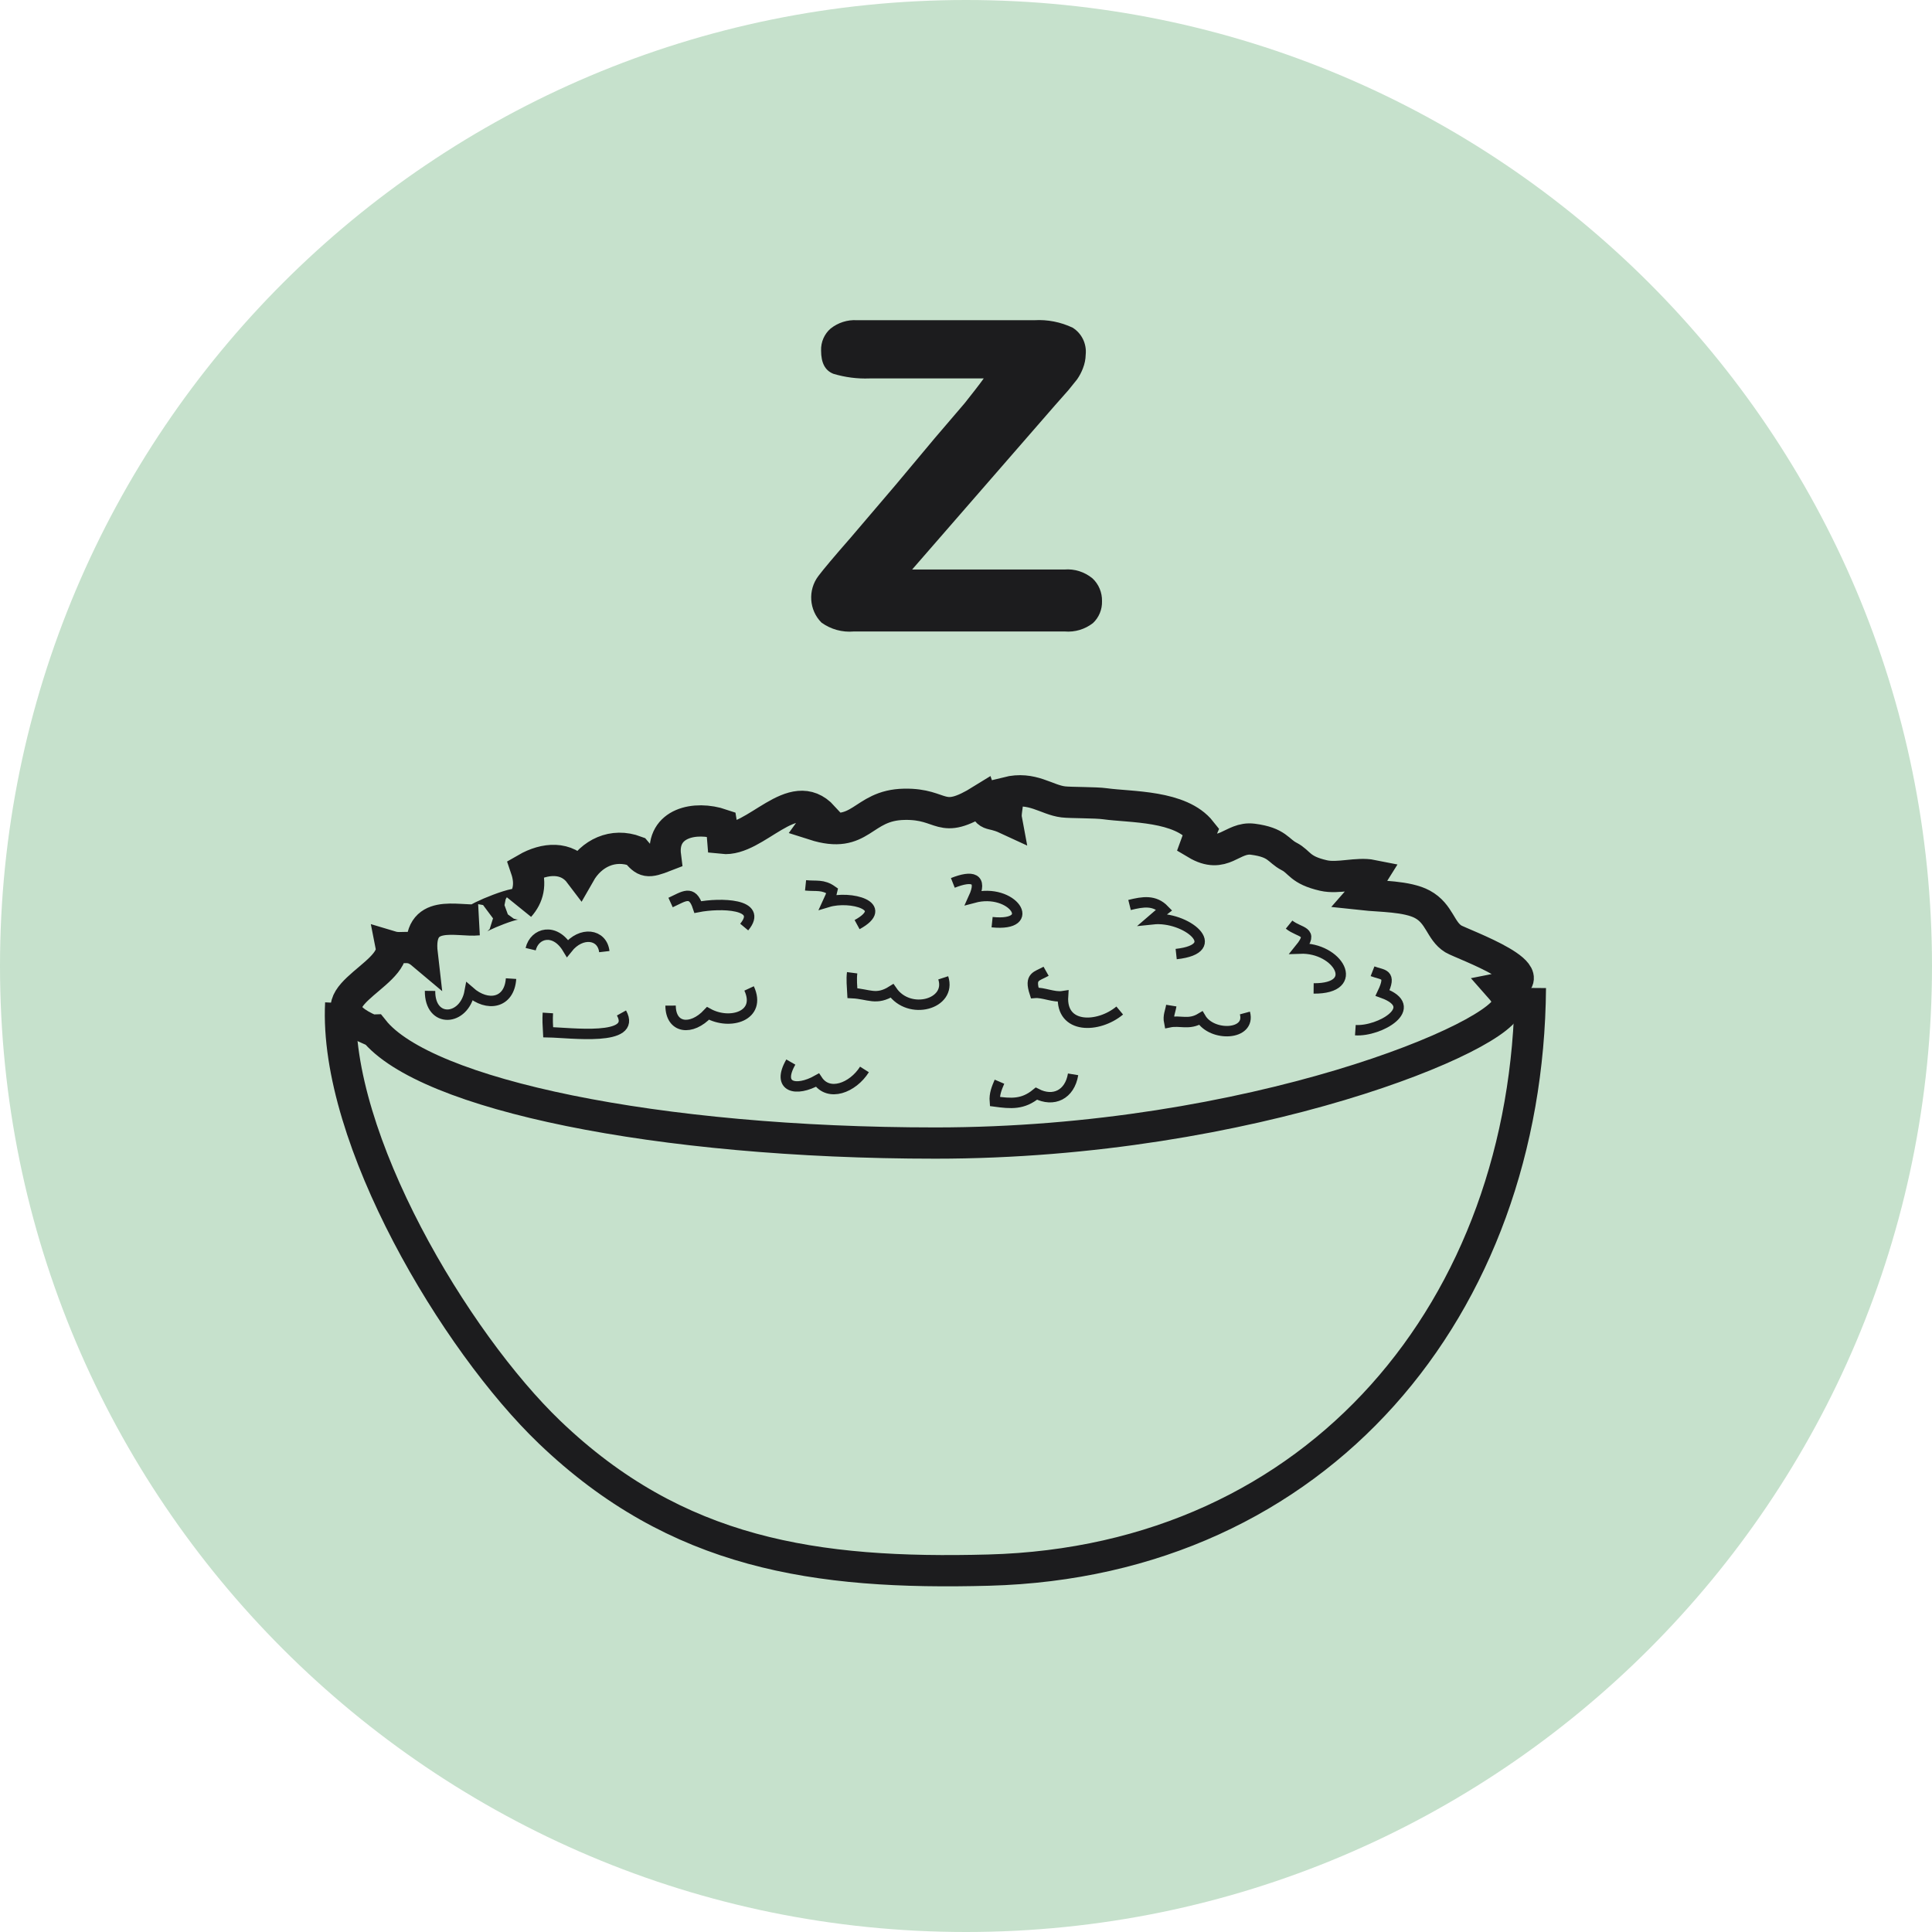 <?xml version="1.0" encoding="UTF-8"?>
<svg xmlns="http://www.w3.org/2000/svg" width="90" height="90" viewBox="0 0 90 90" fill="none">
  <path d="M45 90C69.853 90 90 69.853 90 45C90 20.147 69.853 0 45 0C20.147 0 0 20.147 0 45C0 69.853 20.147 90 45 90Z" fill="#C6E1CC"></path>
  <path d="M15.872 46.73C15.548 53.032 21.216 62.514 25.6 66.716C31.522 72.393 37.987 73.359 46.058 73.142C61.456 72.729 71.173 60.868 71.291 46.022" stroke="#1C1C1E" stroke-width="1.456"></path>
  <path fill-rule="evenodd" clip-rule="evenodd" d="M67.704 43.739C67.094 43.367 67.07 42.564 66.259 42.126C65.548 41.742 64.281 41.763 63.49 41.677C63.763 41.367 63.735 41.072 63.921 40.777C63.213 40.635 62.343 40.943 61.655 40.785C60.532 40.529 60.561 40.158 60.051 39.896C59.533 39.63 59.517 39.244 58.364 39.094C57.386 38.966 57.005 40.074 55.716 39.305C55.792 39.089 55.864 38.934 55.951 38.727C54.992 37.513 52.681 37.61 51.475 37.442C51.038 37.38 49.879 37.397 49.532 37.355C48.749 37.262 48.087 36.622 46.917 36.915C47.018 37.303 46.821 37.825 46.879 38.138C46.056 37.757 46.036 38.144 45.741 37.256C43.752 38.491 43.998 37.433 42.128 37.467C40.107 37.504 40.174 39.141 37.911 38.416C38.021 38.26 38.215 38.178 38.343 38.044C36.924 36.486 35.204 39.222 33.657 39.053C33.638 38.843 33.66 38.616 33.622 38.408C32.383 37.987 30.803 38.331 31 39.877C30.155 40.207 30.045 40.169 29.62 39.659C28.554 39.257 27.544 39.744 27.008 40.685C26.406 39.886 25.386 39.955 24.503 40.465C24.752 41.195 24.611 41.764 24.198 42.226C24.54 41.757 21.916 42.847 22.274 42.847C21.315 42.95 19.414 42.255 19.666 44.435C19.072 43.935 18.771 44.258 18.221 44.093C18.495 45.491 14.114 46.629 17.289 47.989L17.405 47.985C19.796 50.984 30.601 53.248 43.575 53.248C58.303 53.248 70.243 48.218 70.243 46.731C70.243 46.519 70.126 46.287 69.908 46.04C72.514 45.535 68.097 43.978 67.704 43.739Z" stroke="#1C1C1E" stroke-width="1.456"></path>
  <path d="M24.72 44.216C24.904 43.447 25.85 43.208 26.435 44.178C27.076 43.37 28.056 43.506 28.151 44.33M31.238 42.043C31.856 41.762 32.238 41.428 32.51 42.255C33.538 42.053 35.586 42.085 34.668 43.186M37.526 41.243C38.03 41.296 38.328 41.186 38.767 41.497C38.714 41.746 38.657 41.807 38.562 42.02C39.614 41.702 41.508 42.209 39.927 43.072M44.387 41.129C45.299 40.768 45.779 40.895 45.358 41.82C47.164 41.336 48.413 43.183 46.216 42.958M52.619 42.158C53.251 42 53.78 41.919 54.235 42.389C54.096 42.496 53.854 42.689 53.703 42.821C55.241 42.658 57.121 44.19 54.791 44.444M60.051 43.072C60.545 43.472 61.242 43.346 60.56 44.187C62.33 44.12 63.456 46.066 61.194 46.045M48.731 45.245C48.287 45.496 47.945 45.468 48.2 46.253C48.595 46.219 49.088 46.473 49.52 46.405C49.416 47.948 51.17 47.901 52.161 47.074M54.563 46.845C54.517 47.131 54.404 47.318 54.466 47.623C54.984 47.516 55.376 47.766 55.938 47.429C56.453 48.303 58.278 48.241 57.993 47.189M39.696 45.315C39.657 45.618 39.692 45.962 39.708 46.264C40.466 46.301 40.818 46.622 41.553 46.158C42.354 47.328 44.34 46.78 43.94 45.551M31.238 46.845C31.243 47.91 32.208 48.035 32.982 47.206C34.011 47.776 35.488 47.323 34.896 46.045M25.521 47.188C25.502 47.484 25.518 47.793 25.535 48.086C26.57 48.104 29.697 48.532 28.951 47.188M20.033 46.159C20.018 47.684 21.626 47.578 21.879 46.194C22.713 46.928 23.731 46.735 23.806 45.588M36.84 49.475C36.16 50.657 37.081 50.877 38.079 50.316C38.601 51.109 39.727 50.679 40.27 49.819" stroke="#1C1C1E" stroke-width="0.485"></path>
  <path d="M46.559 50.39C46.431 50.689 46.314 50.97 46.343 51.312C47.096 51.413 47.647 51.464 48.28 50.945C49.075 51.355 49.832 50.995 49.989 50.047" stroke="#1C1C1E" stroke-width="0.485"></path>
  <path d="M63.938 45.245C64.418 45.432 64.851 45.32 64.405 46.255C66.24 46.917 64.27 48.066 63.138 47.989" stroke="#1C1C1E" stroke-width="0.485"></path>
  <path d="M50.892 26.943C50.523 26.639 50.055 26.491 49.584 26.53H42.491L49.14 18.888L49.773 18.172L50.175 17.673C50.287 17.512 50.38 17.337 50.449 17.152C50.528 16.951 50.571 16.738 50.576 16.522C50.629 16.015 50.389 15.524 49.964 15.263C49.409 15.001 48.8 14.881 48.191 14.916H39.916C39.476 14.89 39.041 15.029 38.692 15.306C38.4 15.559 38.237 15.935 38.249 16.327C38.249 16.913 38.439 17.26 38.819 17.412C39.367 17.577 39.937 17.651 40.507 17.629H45.826C45.594 17.955 45.299 18.324 44.94 18.78L43.547 20.408L41.731 22.579L39.621 25.054C38.861 25.922 38.361 26.516 38.122 26.834C37.625 27.49 37.689 28.426 38.27 29.005C38.707 29.318 39.237 29.464 39.769 29.417H49.605C50.073 29.456 50.538 29.317 50.913 29.027C51.193 28.766 51.347 28.394 51.336 28.006C51.345 27.602 51.184 27.214 50.892 26.943Z" fill="#1C1C1E"></path>
</svg>
